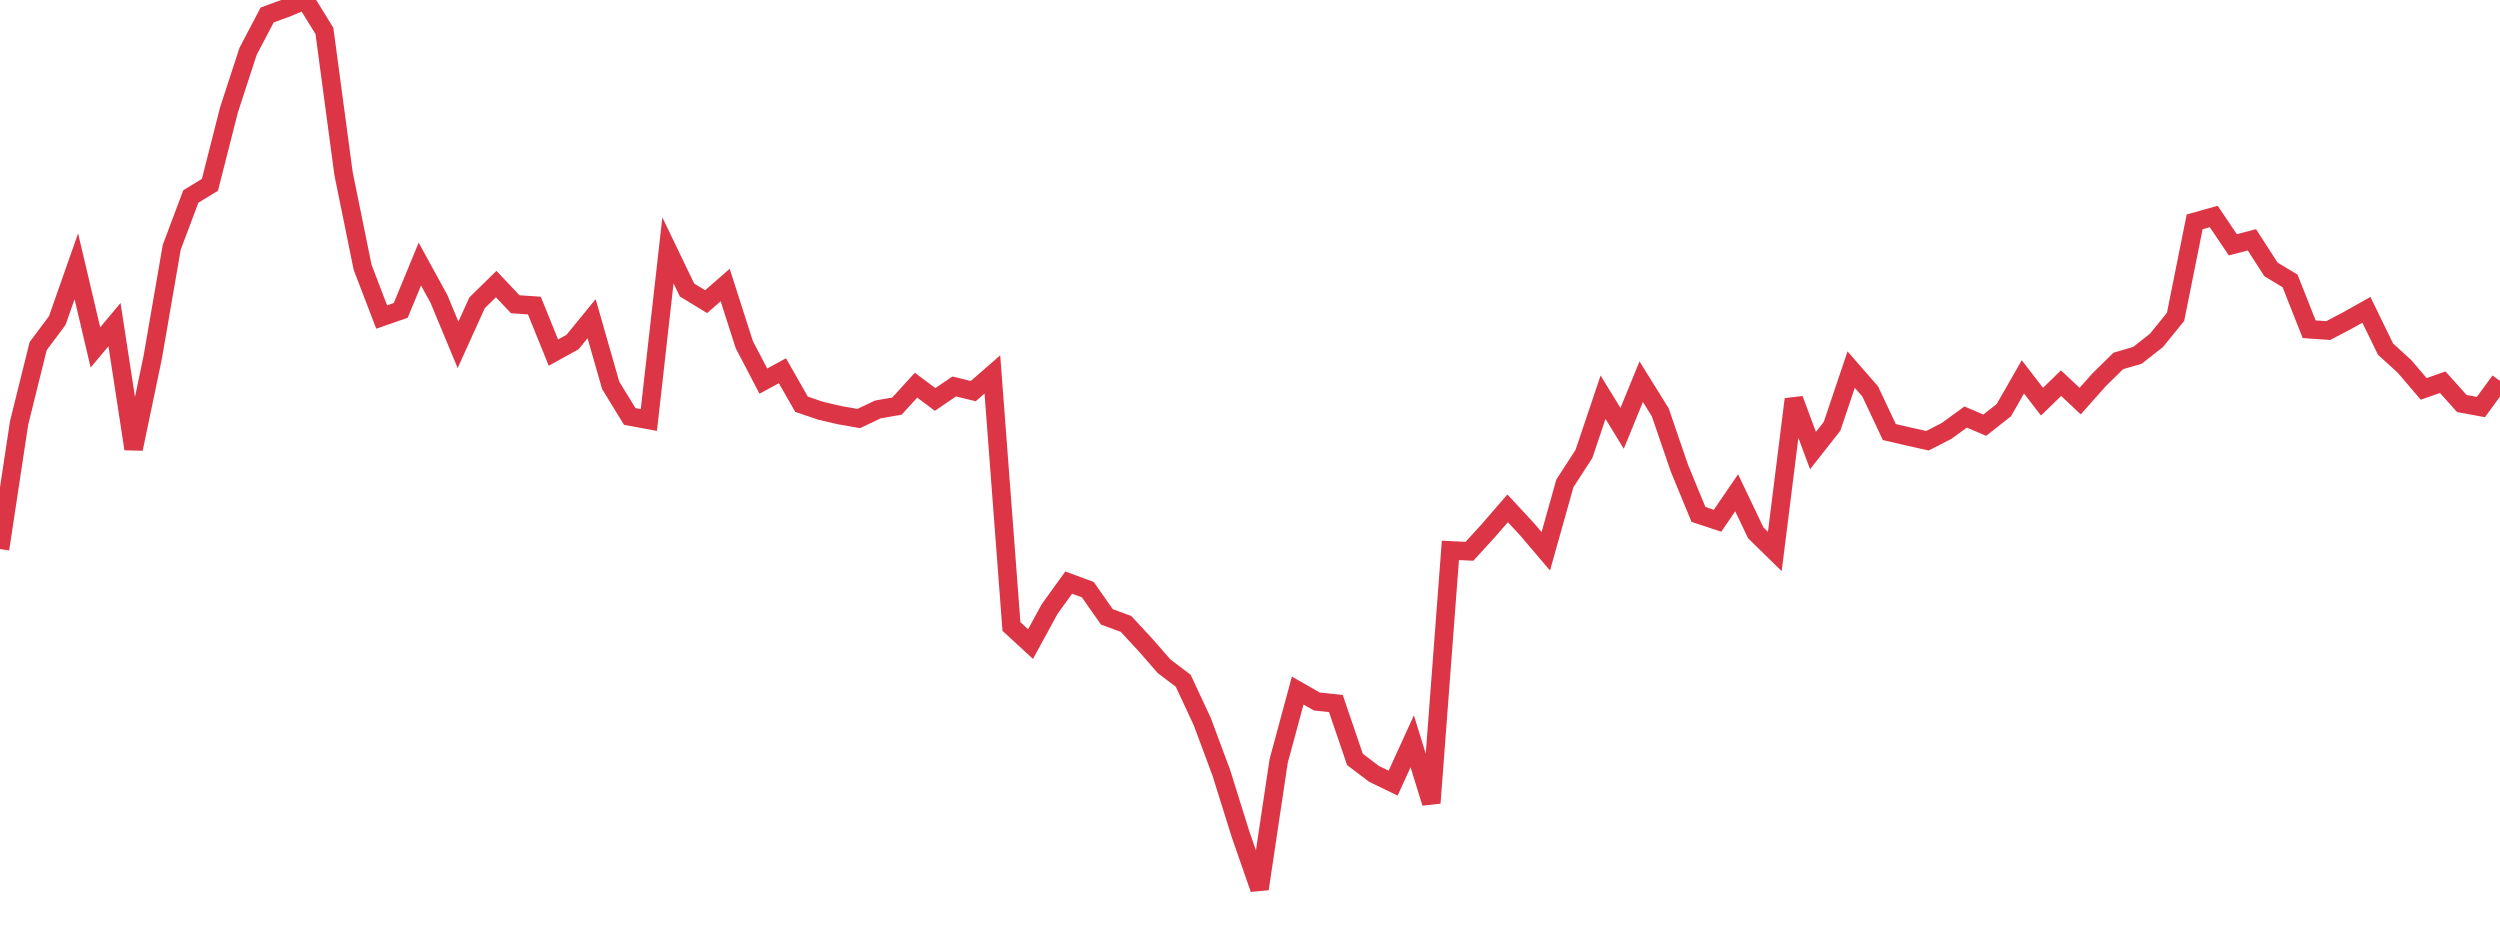 <?xml version="1.0" standalone="no"?>
<!DOCTYPE svg PUBLIC "-//W3C//DTD SVG 1.1//EN" "http://www.w3.org/Graphics/SVG/1.1/DTD/svg11.dtd">
<svg width="135" height="50" viewBox="0 0 135 50" preserveAspectRatio="none" class="sparkline" xmlns="http://www.w3.org/2000/svg"
xmlns:xlink="http://www.w3.org/1999/xlink"><path  class="sparkline--line" d="M 0 29.65 L 0 29.65 L 1.031 22.84 L 2.061 18.69 L 3.092 17.31 L 4.122 14.38 L 5.153 18.76 L 6.183 17.53 L 7.214 24.24 L 8.244 19.31 L 9.275 13.35 L 10.305 10.61 L 11.336 9.98 L 12.366 5.93 L 13.397 2.77 L 14.427 0.81 L 15.458 0.43 L 16.489 0 L 17.519 1.67 L 18.55 9.37 L 19.58 14.43 L 20.611 17.12 L 21.641 16.76 L 22.672 14.26 L 23.702 16.14 L 24.733 18.62 L 25.763 16.35 L 26.794 15.34 L 27.824 16.43 L 28.855 16.5 L 29.885 19.04 L 30.916 18.47 L 31.947 17.21 L 32.977 20.81 L 34.008 22.49 L 35.038 22.68 L 36.069 13.52 L 37.099 15.66 L 38.13 16.29 L 39.16 15.39 L 40.191 18.61 L 41.221 20.58 L 42.252 20.02 L 43.282 21.83 L 44.313 22.18 L 45.344 22.42 L 46.374 22.6 L 47.405 22.11 L 48.435 21.93 L 49.466 20.8 L 50.496 21.57 L 51.527 20.87 L 52.557 21.12 L 53.588 20.22 L 54.618 33.83 L 55.649 34.78 L 56.679 32.89 L 57.71 31.46 L 58.74 31.84 L 59.771 33.31 L 60.802 33.69 L 61.832 34.8 L 62.863 35.98 L 63.893 36.76 L 64.924 38.97 L 65.954 41.74 L 66.985 45.04 L 68.015 48 L 69.046 41.1 L 70.076 37.29 L 71.107 37.88 L 72.137 37.99 L 73.168 41.01 L 74.198 41.79 L 75.229 42.29 L 76.26 40.03 L 77.29 43.36 L 78.321 29.72 L 79.351 29.77 L 80.382 28.64 L 81.412 27.45 L 82.443 28.56 L 83.473 29.77 L 84.504 26.1 L 85.534 24.51 L 86.565 21.45 L 87.595 23.13 L 88.626 20.61 L 89.656 22.27 L 90.687 25.28 L 91.718 27.78 L 92.748 28.12 L 93.779 26.61 L 94.809 28.77 L 95.84 29.78 L 96.87 21.56 L 97.901 24.33 L 98.931 23.02 L 99.962 19.96 L 100.992 21.14 L 102.023 23.33 L 103.053 23.57 L 104.084 23.8 L 105.115 23.27 L 106.145 22.52 L 107.176 22.96 L 108.206 22.15 L 109.237 20.35 L 110.267 21.69 L 111.298 20.69 L 112.328 21.66 L 113.359 20.5 L 114.389 19.49 L 115.42 19.19 L 116.45 18.38 L 117.481 17.11 L 118.511 11.98 L 119.542 11.69 L 120.573 13.22 L 121.603 12.95 L 122.634 14.55 L 123.664 15.17 L 124.695 17.78 L 125.725 17.85 L 126.756 17.31 L 127.786 16.73 L 128.817 18.85 L 129.847 19.79 L 130.878 21 L 131.908 20.64 L 132.939 21.79 L 133.969 21.98 L 135 20.57" fill="none" stroke-width="1" stroke="#dc3545"></path></svg>